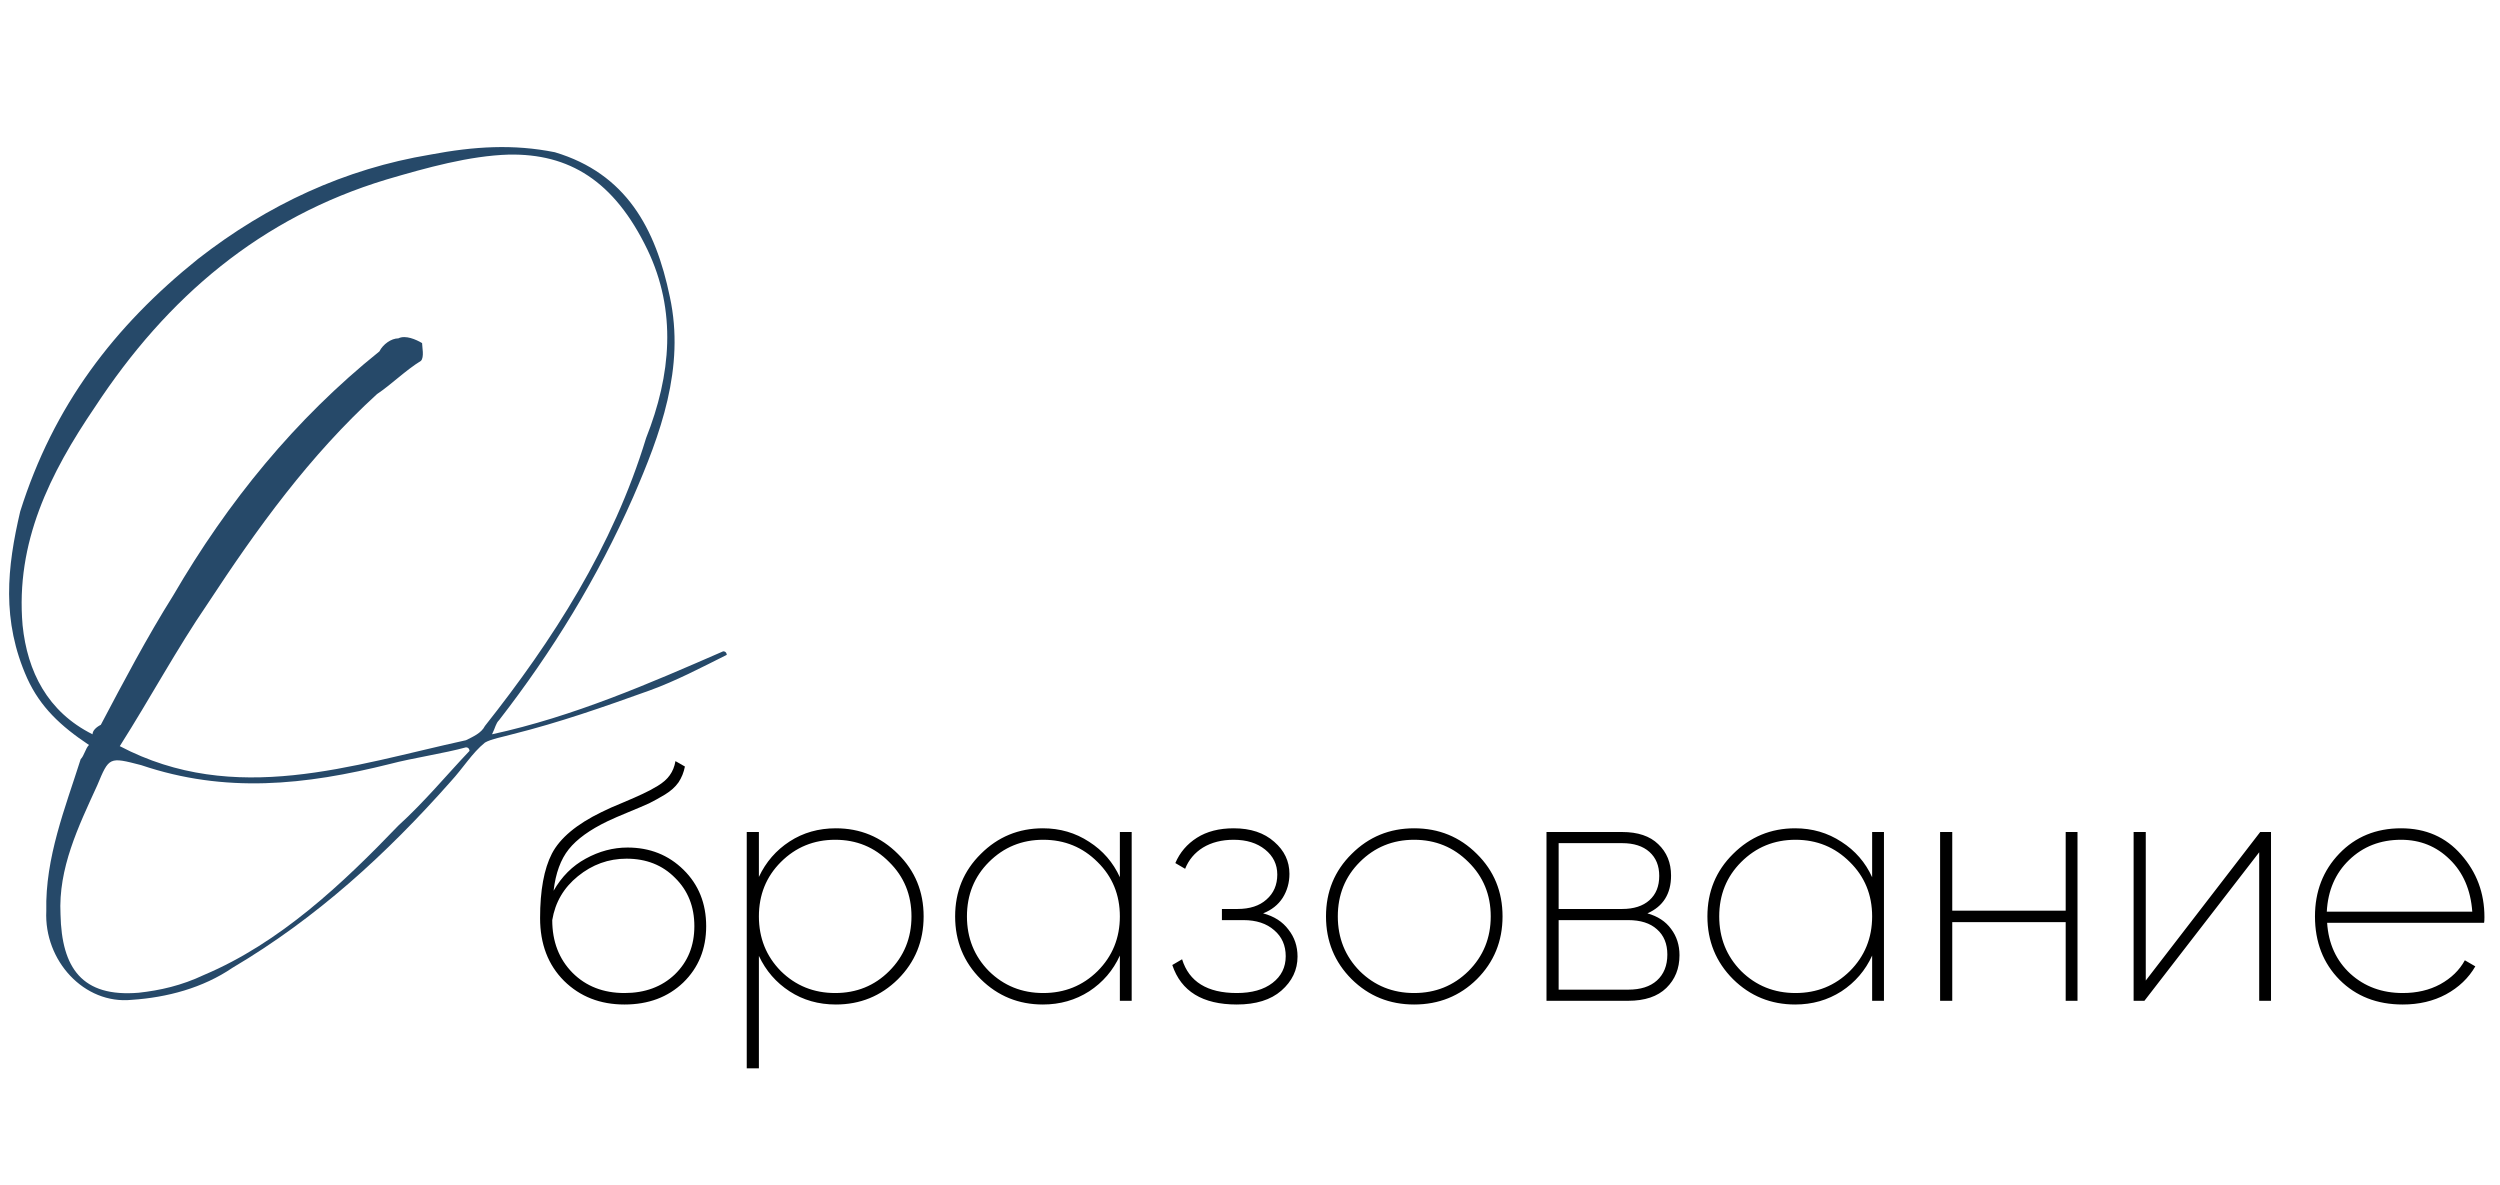 <?xml version="1.0" encoding="UTF-8"?> <svg xmlns="http://www.w3.org/2000/svg" width="1259" height="597" viewBox="0 0 1259 597" fill="none"><path d="M314.49 505.87C302.25 505.87 292.107 501.903 284.06 493.97C276.013 485.923 271.99 475.383 271.99 462.35C271.99 448.41 273.973 437.587 277.94 429.88C282.02 422.06 290.35 415.09 302.93 408.97C305.877 407.497 309.447 405.91 313.64 404.21C317.947 402.397 321.29 400.923 323.67 399.79C326.163 398.657 328.713 397.297 331.32 395.71C333.927 394.123 335.91 392.367 337.27 390.44C338.743 388.4 339.707 386.02 340.16 383.3L344.92 386.02C344.353 388.967 343.277 391.63 341.69 394.01C340.103 396.277 337.837 398.317 334.89 400.13C332.057 401.83 329.393 403.303 326.9 404.55C324.407 405.683 320.95 407.157 316.53 408.97C312.11 410.783 308.597 412.313 305.99 413.56C297.037 417.867 290.52 422.57 286.44 427.67C282.36 432.77 279.81 439.74 278.79 448.58C282.87 441.44 288.253 436.057 294.94 432.43C301.74 428.69 308.767 426.82 316.02 426.82C327.24 426.82 336.647 430.56 344.24 438.04C351.833 445.52 355.63 454.983 355.63 466.43C355.63 477.877 351.777 487.34 344.07 494.82C336.363 502.187 326.503 505.87 314.49 505.87ZM314.49 500.09C324.803 500.09 333.247 496.973 339.82 490.74C346.393 484.393 349.68 476.29 349.68 466.43C349.68 456.57 346.45 448.467 339.99 442.12C333.643 435.66 325.483 432.43 315.51 432.43C306.443 432.43 298.283 435.377 291.03 441.27C283.89 447.05 279.583 454.417 278.11 463.37C278.11 474.137 281.51 482.977 288.31 489.89C295.11 496.69 303.837 500.09 314.49 500.09ZM420.939 417.13C433.179 417.13 443.606 421.437 452.219 430.05C460.833 438.55 465.139 449.033 465.139 461.5C465.139 473.967 460.833 484.507 452.219 493.12C443.606 501.62 433.179 505.87 420.939 505.87C412.213 505.87 404.449 503.66 397.649 499.24C390.849 494.82 385.693 488.87 382.179 481.39V538H376.059V419H382.179V441.61C385.693 434.13 390.849 428.18 397.649 423.76C404.449 419.34 412.213 417.13 420.939 417.13ZM393.229 489.04C400.709 496.407 409.833 500.09 420.599 500.09C431.366 500.09 440.433 496.407 447.799 489.04C455.279 481.56 459.019 472.38 459.019 461.5C459.019 450.62 455.279 441.497 447.799 434.13C440.433 426.65 431.366 422.91 420.599 422.91C409.833 422.91 400.709 426.65 393.229 434.13C385.863 441.497 382.179 450.62 382.179 461.5C382.179 472.38 385.863 481.56 393.229 489.04ZM563.964 419H569.914V504H563.964V481.22C560.564 488.7 555.407 494.707 548.494 499.24C541.58 503.66 533.817 505.87 525.204 505.87C512.964 505.87 502.537 501.62 493.924 493.12C485.31 484.507 481.004 473.967 481.004 461.5C481.004 449.033 485.31 438.55 493.924 430.05C502.537 421.437 512.964 417.13 525.204 417.13C533.817 417.13 541.58 419.397 548.494 423.93C555.407 428.35 560.564 434.3 563.964 441.78V419ZM498.004 489.04C505.484 496.407 514.607 500.09 525.374 500.09C536.14 500.09 545.264 496.407 552.744 489.04C560.224 481.56 563.964 472.38 563.964 461.5C563.964 450.62 560.224 441.497 552.744 434.13C545.264 426.65 536.14 422.91 525.374 422.91C514.607 422.91 505.484 426.65 498.004 434.13C490.637 441.497 486.954 450.62 486.954 461.5C486.954 472.38 490.637 481.56 498.004 489.04ZM636.098 459.97C641.651 461.443 645.901 464.163 648.848 468.13C651.908 471.983 653.438 476.517 653.438 481.73C653.438 488.417 650.718 494.14 645.278 498.9C639.951 503.547 632.471 505.87 622.838 505.87C605.611 505.87 594.788 499.24 590.368 485.98L595.298 483.09C598.811 494.423 607.991 500.09 622.838 500.09C630.431 500.09 636.438 498.39 640.858 494.99C645.278 491.59 647.488 487.113 647.488 481.56C647.488 476.12 645.561 471.757 641.708 468.47C637.855 465.07 632.698 463.37 626.238 463.37H615.358V457.76H623.178C629.411 457.76 634.285 456.173 637.798 453C641.425 449.827 643.238 445.633 643.238 440.42C643.238 435.32 641.198 431.127 637.118 427.84C633.038 424.553 627.768 422.91 621.308 422.91C615.301 422.91 610.145 424.213 605.838 426.82C601.645 429.427 598.641 432.997 596.828 437.53L591.898 434.64C594.165 429.313 597.791 425.063 602.778 421.89C607.765 418.717 613.941 417.13 621.308 417.13C629.808 417.13 636.608 419.397 641.708 423.93C646.808 428.35 649.358 433.733 649.358 440.08C649.358 444.5 648.225 448.523 645.958 452.15C643.691 455.663 640.405 458.27 636.098 459.97ZM712.141 505.87C699.788 505.87 689.305 501.62 680.691 493.12C672.078 484.507 667.771 473.967 667.771 461.5C667.771 449.033 672.078 438.55 680.691 430.05C689.305 421.437 699.788 417.13 712.141 417.13C724.608 417.13 735.148 421.437 743.761 430.05C752.375 438.55 756.681 449.033 756.681 461.5C756.681 473.967 752.375 484.507 743.761 493.12C735.148 501.62 724.608 505.87 712.141 505.87ZM684.771 489.04C692.251 496.407 701.375 500.09 712.141 500.09C722.908 500.09 732.031 496.407 739.511 489.04C746.991 481.56 750.731 472.38 750.731 461.5C750.731 450.62 746.991 441.497 739.511 434.13C732.031 426.65 722.908 422.91 712.141 422.91C701.375 422.91 692.251 426.65 684.771 434.13C677.405 441.497 673.721 450.62 673.721 461.5C673.721 472.38 677.405 481.56 684.771 489.04ZM829.643 459.97C834.856 461.443 838.823 464.05 841.543 467.79C844.376 471.53 845.793 475.95 845.793 481.05C845.793 487.737 843.583 493.233 839.163 497.54C834.743 501.847 828.34 504 819.953 504H778.813V419H816.893C824.826 419 830.89 421.04 835.083 425.12C839.39 429.2 841.543 434.47 841.543 440.93C841.543 450.11 837.576 456.457 829.643 459.97ZM816.893 424.61H784.933V457.76H816.893C822.786 457.76 827.376 456.287 830.663 453.34C833.95 450.393 835.593 446.313 835.593 441.1C835.593 436 833.95 431.977 830.663 429.03C827.376 426.083 822.786 424.61 816.893 424.61ZM819.953 498.39C826.186 498.39 831.003 496.86 834.403 493.8C837.916 490.627 839.673 486.263 839.673 480.71C839.673 475.27 837.916 471.02 834.403 467.96C831.003 464.9 826.186 463.37 819.953 463.37H784.933V498.39H819.953ZM942.811 419H948.761V504H942.811V481.22C939.411 488.7 934.255 494.707 927.341 499.24C920.428 503.66 912.665 505.87 904.051 505.87C891.811 505.87 881.385 501.62 872.771 493.12C864.158 484.507 859.851 473.967 859.851 461.5C859.851 449.033 864.158 438.55 872.771 430.05C881.385 421.437 891.811 417.13 904.051 417.13C912.665 417.13 920.428 419.397 927.341 423.93C934.255 428.35 939.411 434.3 942.811 441.78V419ZM876.851 489.04C884.331 496.407 893.455 500.09 904.221 500.09C914.988 500.09 924.111 496.407 931.591 489.04C939.071 481.56 942.811 472.38 942.811 461.5C942.811 450.62 939.071 441.497 931.591 434.13C924.111 426.65 914.988 422.91 904.221 422.91C893.455 422.91 884.331 426.65 876.851 434.13C869.485 441.497 865.801 450.62 865.801 461.5C865.801 472.38 869.485 481.56 876.851 489.04ZM1040.28 419H1046.23V504H1040.28V464.39H983.156V504H977.036V419H983.156V458.61H1040.28V419ZM1138.24 419H1143.68V504H1137.73V429.2L1079.93 504H1074.49V419H1080.61V493.8L1138.24 419ZM1209.17 417.13C1221.63 417.13 1231.72 421.55 1239.43 430.39C1247.25 439.23 1251.16 449.713 1251.16 461.84C1251.16 463.2 1251.1 464.163 1250.99 464.73H1171.94C1172.62 475.27 1176.53 483.827 1183.67 490.4C1190.81 496.86 1199.59 500.09 1210.02 500.09C1217.16 500.09 1223.45 498.617 1228.89 495.67C1234.44 492.61 1238.58 488.587 1241.3 483.6L1246.57 486.66C1243.17 492.553 1238.24 497.257 1231.78 500.77C1225.43 504.17 1218.18 505.87 1210.02 505.87C1197.1 505.87 1186.5 501.733 1178.23 493.46C1169.95 485.073 1165.82 474.42 1165.82 461.5C1165.82 448.92 1169.9 438.38 1178.06 429.88C1186.22 421.38 1196.59 417.13 1209.17 417.13ZM1209.17 422.91C1198.74 422.91 1190.01 426.31 1182.99 433.11C1176.07 439.797 1172.33 448.467 1171.77 459.12H1245.04C1244.24 448.127 1240.45 439.343 1233.65 432.77C1226.96 426.197 1218.8 422.91 1209.17 422.91Z" fill="black"></path><path d="M365.991 329.794C352.857 336.361 340.32 342.928 327.186 347.704C303.903 356.062 281.814 363.823 257.934 369.793C253.755 370.987 247.188 372.181 244.203 373.972C237.636 379.345 233.457 386.509 226.89 393.673C194.652 430.09 159.429 462.328 117.042 487.402C102.117 497.551 84.207 502.327 66.297 503.521C42.417 505.909 22.119 483.82 23.313 458.746C22.716 431.881 32.865 406.807 40.626 382.33C42.417 380.539 43.014 376.957 44.805 375.166C30.477 365.614 20.328 356.062 13.761 341.734C0.627 312.481 3.612 285.616 10.179 257.557C26.895 204.424 57.342 164.425 99.729 130.396C134.952 102.934 173.757 85.024 216.741 77.86C238.83 73.681 258.531 72.487 279.426 76.666C315.246 87.412 330.171 114.874 337.335 149.5C345.096 185.32 332.559 218.752 318.828 250.393C300.918 290.989 278.232 328.003 251.367 362.629C249.576 364.42 249.576 366.211 247.785 369.793C288.978 360.838 327.186 344.122 364.2 328.003C365.991 328.003 365.991 329.794 365.991 329.794ZM60.327 375.763C118.236 406.21 177.339 385.315 234.651 372.778C238.233 370.987 242.412 369.196 244.203 365.614C278.232 322.63 308.679 275.467 325.395 220.543C337.932 188.902 340.917 156.664 325.992 125.62C309.276 90.994 286.59 77.263 256.143 77.86C236.442 78.457 214.95 84.427 194.652 90.397C131.37 109.501 84.207 149.5 47.79 205.021C25.104 238.453 7.791 273.079 11.373 314.869C13.761 338.152 23.91 358.45 46.596 369.793C46.596 368.002 48.387 366.211 50.775 365.017C62.118 343.525 74.058 320.839 87.192 299.944C114.654 252.781 148.683 210.991 191.07 176.962C192.861 173.38 197.04 170.395 200.622 170.395C204.204 168.604 209.577 170.992 212.562 172.783C212.562 174.574 213.756 179.947 211.965 181.738C204.204 186.514 197.04 193.678 189.876 198.454C155.847 229.498 129.579 265.915 104.505 304.123C88.983 326.809 75.849 351.286 60.327 375.763ZM236.442 378.151C236.442 378.151 236.442 376.36 234.651 376.36C223.905 379.345 207.786 381.733 196.443 384.718C153.459 395.464 113.46 399.643 71.073 385.315C54.954 381.136 54.954 381.136 48.984 395.464C39.432 416.359 29.283 437.254 30.477 460.537C31.074 487.402 41.223 502.327 69.879 499.939C80.625 498.745 91.371 496.357 102.714 490.984C140.922 474.865 172.563 445.015 200.622 415.762C213.756 403.822 225.099 390.091 236.442 378.151Z" fill="#264969"></path></svg> 